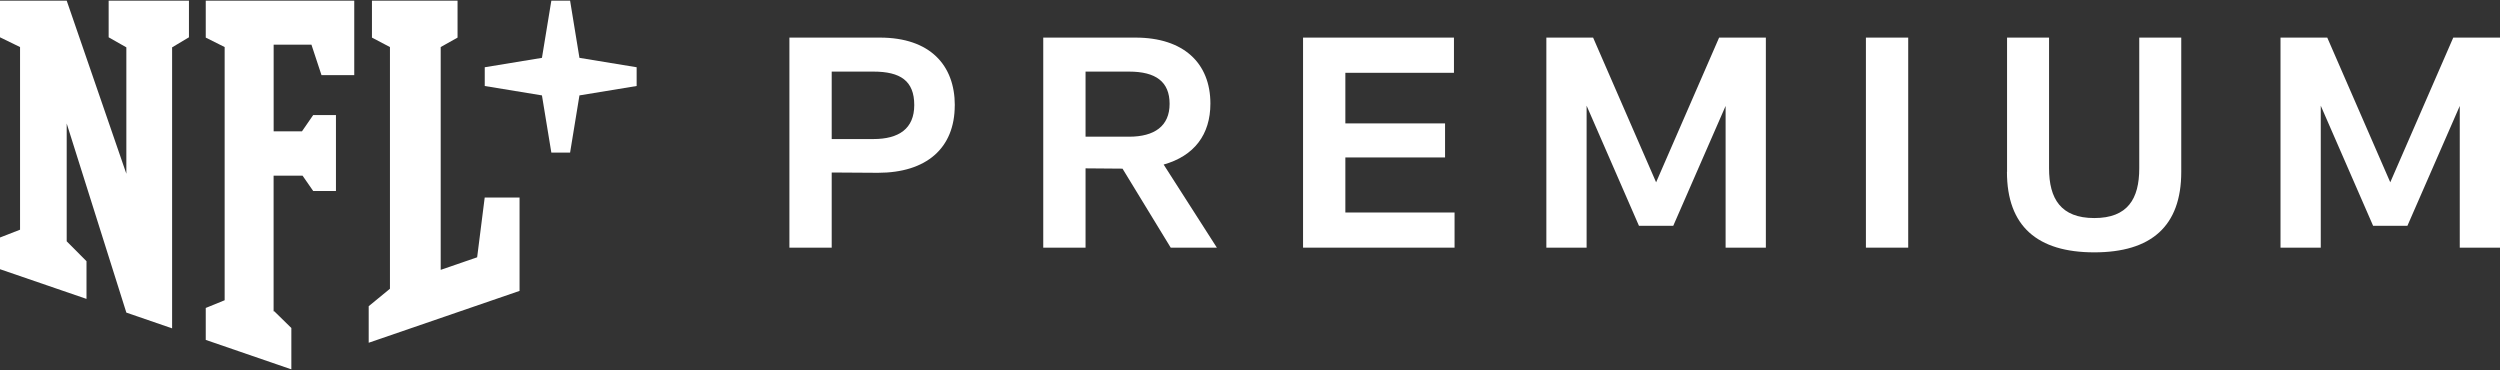 <svg width="500" height="74" viewBox="0 0 500 74" fill="none" xmlns="http://www.w3.org/2000/svg">
<rect x="0" y="0" width="500" height="74" fill="#333333" stroke="none"/>
<path d="M190.951 21.07C190.951 29.65 185.271 34.56 175.571 34.56L166.341 34.5V49.53H157.881V7.52H175.991C185.991 7.52 190.961 13.02 190.961 21.07H190.951ZM182.851 21.01C182.851 16.16 180.071 14.32 174.681 14.32H166.341V27.81H174.681C179.771 27.81 182.851 25.74 182.851 21.01Z" fill="white"/>
<path d="M224.51 33.73L217.11 33.67V49.53H208.65V7.52H227.11C236.7 7.52 242.08 12.61 242.08 20.72C242.08 26.93 238.83 31.19 232.73 32.91L243.38 49.54H234.15L224.51 33.74V33.73ZM217.11 27.34H225.81C230.9 27.34 233.92 25.21 233.92 20.77C233.92 16.33 231.14 14.32 225.81 14.32H217.11V27.34Z" fill="white"/>
<path d="M290.911 42.49V49.53H260.611V7.52H290.791V14.56H269.071V24.68H289.011V31.49H269.071V42.5H290.911V42.49Z" fill="white"/>
<path d="M353.172 7.52V49.53H345.121V21.19L334.651 45.16H327.792L317.322 21.14V49.54H309.271V7.52H318.621L331.221 36.46L343.822 7.52H353.172Z" fill="white"/>
<path d="M373.182 7.52H381.642V49.53H373.182V7.52Z" fill="white"/>
<path d="M401.411 34.38V7.52H409.811V33.67C409.811 39.76 412.181 43.61 418.861 43.61C425.541 43.61 427.851 39.76 427.851 33.67V7.52H436.251V34.38C436.251 45.27 430.211 50.47 418.851 50.47C407.491 50.47 401.391 45.26 401.391 34.38H401.411Z" fill="white"/>
<path d="M500.002 7.52V49.53H491.952V21.19L481.482 45.16H474.622L464.152 21.14V49.54H456.102V7.52H465.452L478.052 36.46L490.652 7.52H500.002Z" fill="white"/>
<path d="M25.27 9.47L21.73 7.46V0.13H37.79V7.46L34.42 9.47V65.67L25.27 62.52L13.34 24.7V48.26L17.3 52.24V59.78L0 53.84V47.5L4.01 45.94V9.41L0 7.46V0.13H13.34L25.27 34.75V9.47ZM54.85 62.25L58.27 65.6V73.87L41.15 67.98V61.59L44.93 60.05V9.41L41.15 7.52V0.13H70.85V15.03H64.3L62.29 8.94H54.73V26.26H60.4L62.64 23.01H67.19V38.2H62.64L60.51 35.13H54.72V62.26H54.84L54.85 62.25ZM73.74 61.24L77.99 57.75V9.41L74.39 7.52V0.13H91.51V7.52L88.14 9.41V53.97L95.43 51.46L96.94 39.51H103.91V58.18L73.74 68.55V61.24Z" fill="white"/>
<path d="M115.889 11.57L114.019 0.13H110.269L108.389 11.57L96.949 13.45V17.2L108.389 19.08L110.269 30.52H114.019L115.889 19.08L127.329 17.2V13.45L115.889 11.57Z" fill="white"/>
</svg>
